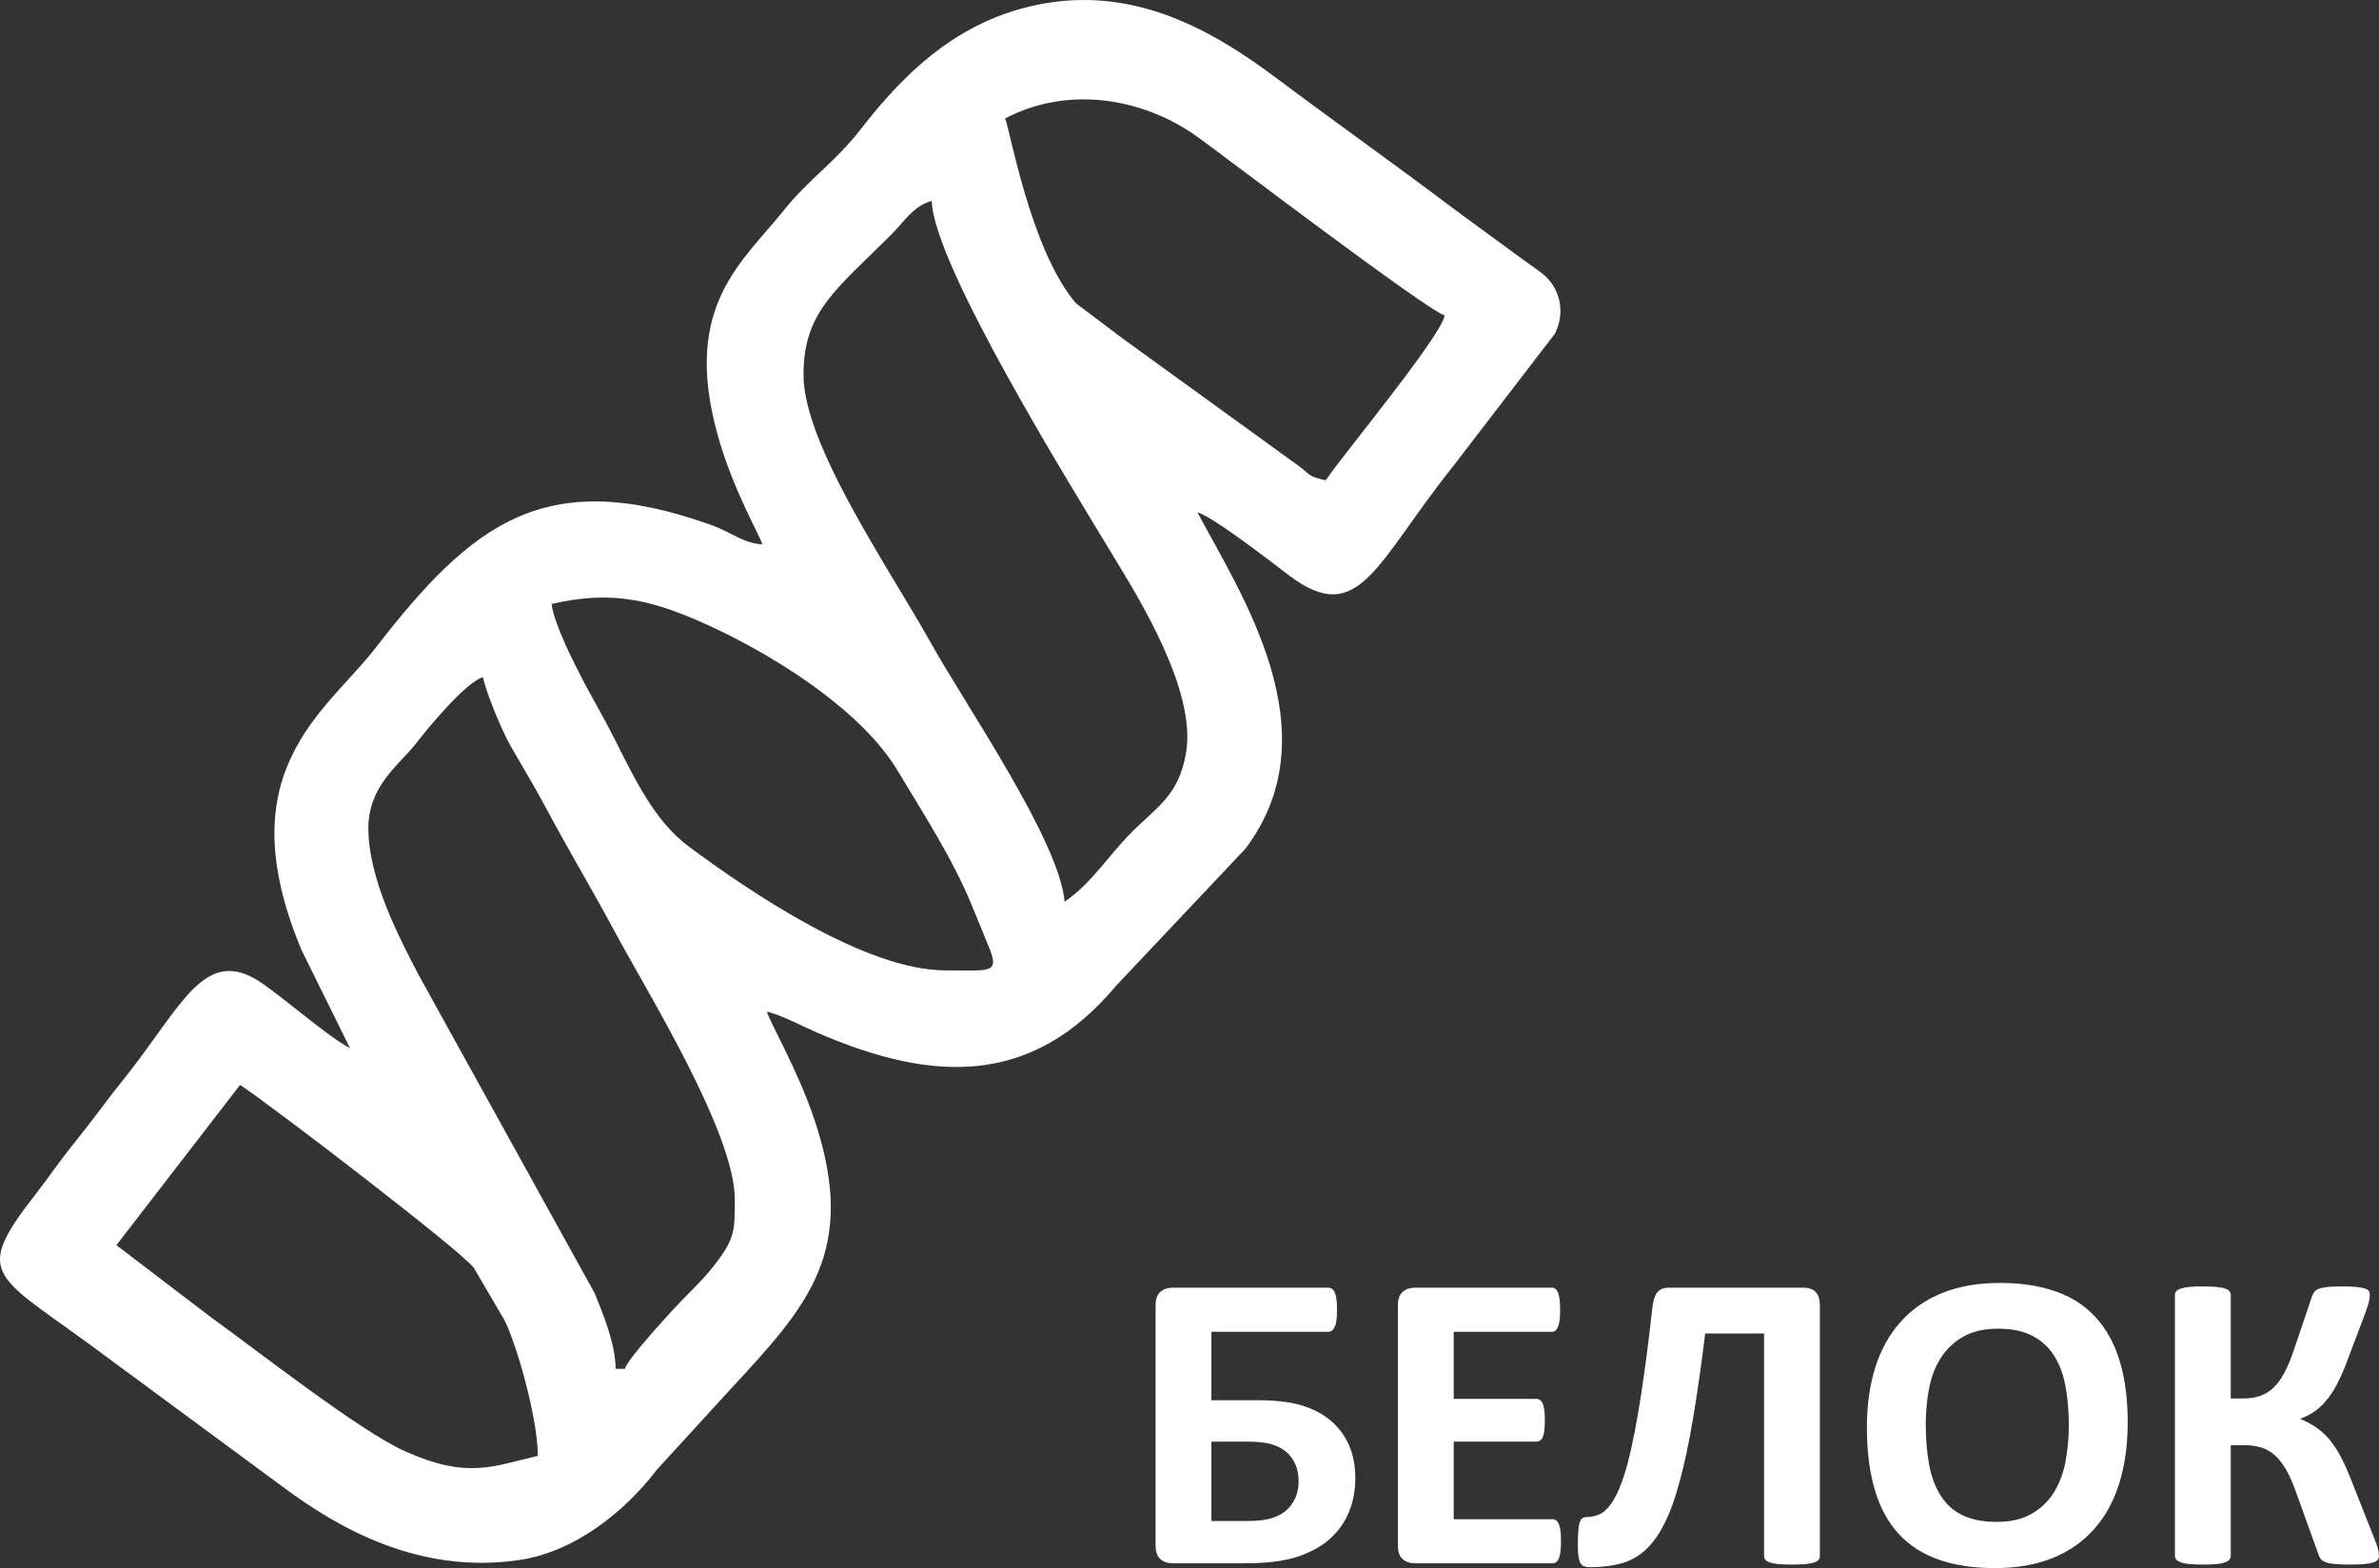 <svg xmlns="http://www.w3.org/2000/svg" xmlns:xlink="http://www.w3.org/1999/xlink" xmlns:xodm="http://www.corel.com/coreldraw/odm/2003" xml:space="preserve" version="1.1" style="shape-rendering:geometricPrecision; text-rendering:geometricPrecision; image-rendering:optimizeQuality; fill-rule:evenodd; clip-rule:evenodd" viewBox="7373.89 7783.7 1116.38 735.96">
 <rect x="7373.89" y="7783.7" width="1116.38" height="735.96" fill="#333333" stroke="none"/>
 <defs>
  <style type="text/css">
   <![CDATA[
    .fil0 {fill:#ffffff}
    .fil1 {fill:#ffffff;fill-rule:nonzero}
   ]]>
  </style>
 </defs>
 <g id="Слой_x0020_1">
  <path class="fil0" d="M7428.52 8368.1l58.04 -75.23c16.86,11.29 104.47,78.5 109.7,85.91l14.29 24.39c6.06,11.98 15.73,46.68 15.73,63.81 -21.47,5 -33.14,10.92 -62.34,-2.15 -21.42,-9.59 -69.42,-47.36 -91.52,-63.24l-43.9 -33.49zm109.63 -92.43l0 0zm195.61 -17.19l0 0zm-187.01 -85.98c0,-20.23 14.69,-29.97 22.4,-39.94 5.4,-6.98 23.48,-28.9 31.34,-31 1.93,8.31 9.12,25.49 12.96,32.18 5.22,9.13 11.12,18.8 16.41,28.72 10.91,20.45 21.43,37.88 32.25,58.03 15.58,29.01 56.6,94.89 56.6,126.12 0,13.72 0.04,18 -7.9,28.64 -5.21,6.98 -9.29,11.01 -15.25,17 -5.1,5.12 -27.13,28.99 -28.44,33.89l-4.3 0c-0.27,-12.23 -5.82,-25.32 -9.8,-35.34l-82.66 -149.49c-8.56,-16.44 -23.61,-44.75 -23.61,-68.81zm85.98 -105.33c29.31,-6.83 48.91,-1.79 78.13,12.15 29.25,13.94 67.86,38.63 84.3,66.16 12.44,20.82 25.94,41.38 35.05,63.83 2.77,6.84 4.71,11.47 7.63,18.59 5.32,12.97 0.99,11.23 -20.25,11.23 -37.8,0 -92.35,-37.29 -120.38,-58.03 -16.64,-12.31 -26.19,-33.34 -35.82,-52.32 -5.34,-10.53 -10.5,-18.9 -15.77,-29.36 -3.69,-7.3 -11.75,-23.33 -12.89,-32.25zm98.88 -27.94l0 0zm19.34 -79.53c0,-29.85 15.18,-39.87 41.38,-66.1 5.93,-5.94 10.17,-13.28 18.81,-15.59 0.67,30.03 67.13,136.73 85.86,167.79 11.03,18.3 38.39,61.8 33.48,91.1 -3.33,19.95 -13.59,25.5 -25.33,37.18 -10.7,10.64 -19.21,24.46 -31.68,32.81 -2.38,-28.59 -46.76,-92.67 -63,-121.86 -18.67,-33.56 -59.52,-92.44 -59.52,-125.33zm94.58 -120.38c29.14,-15.41 64.4,-9.96 90.28,8.6 11.75,8.44 107.87,81.64 116.07,83.83 -2.56,11.02 -47.9,65.46 -55.88,77.38 -8.59,-2 -6.78,-2.31 -12.63,-6.72l-81.04 -58.67c-4.25,-3.05 -6.83,-5.18 -11.04,-8.31l-12.29 -9.21c-0.3,-0.32 -0.71,-0.81 -0.99,-1.15 -20.86,-25.44 -30.18,-80.95 -32.48,-85.75zm-113.92 199.91c-9.57,-0.8 -14.38,-5.66 -23.35,-8.9 -78.38,-28.32 -112.7,-1.27 -158.12,57.43 -23.38,30.22 -69.95,57.75 -34.74,141.88l22.75 46.03c-10.32,-5.46 -28.39,-21.44 -40.78,-30.15 -24.96,-17.55 -35.8,5.29 -58.71,35.99 -5.78,7.76 -10.19,12.82 -15.98,20.57 -5.76,7.73 -10.15,13.34 -15.95,20.59 -5.72,7.16 -9.74,13.32 -15.65,20.88 -31.49,40.3 -19.43,37.73 33.76,77.68l82.88 61.13c24.28,17.92 62.27,40.4 109.48,33.57 26.56,-3.83 50.03,-22.92 64.97,-42.5l33.88 -37.05c36.78,-39.71 60.77,-65.07 40.04,-127.15 -7.86,-23.52 -21.31,-46.36 -22.33,-50.75 6.85,1.6 16.56,6.85 24.23,10.15 54,23.22 100.17,24.96 139.76,-22.42l60.53 -64.14c41.44,-54.78 -2.49,-120.14 -22.47,-157.89 7.44,1.99 36.59,24.77 43.29,29.8 32.66,24.49 40.46,-6.18 76.79,-51.59l47.62 -62.03c5.21,-10.24 2.21,-21.26 -4.87,-27.42 -2.83,-2.47 -6.68,-4.9 -9.9,-7.29l-32.25 -23.64c-28.09,-21.19 -56.23,-41.12 -84.14,-62.03 -30.03,-22.5 -65.37,-41.98 -107.83,-34.75 -38.34,6.53 -64.36,30.15 -86.87,59.3 -11.32,14.66 -24.86,23.98 -35.62,37.46 -19.86,24.9 -48.01,45.21 -31.54,105.27 7.24,26.4 20.2,48.04 21.12,51.97z"/>
  <path class="fil1" d="M8009.89 8477.29c0,5.87 -0.99,11.22 -3.01,16.1 -2,4.88 -5,9.07 -9.03,12.66 -4.06,3.58 -9.17,6.34 -15.38,8.36 -6.18,2 -14.22,2.99 -24.08,2.99l-34.11 0c-2.41,0 -4.36,-0.65 -5.86,-1.95 -1.5,-1.29 -2.25,-3.5 -2.25,-6.64l0 -112.45c0,-2.94 0.75,-5.04 2.25,-6.34 1.5,-1.3 3.35,-1.95 5.56,-1.95l73.23 0c0.64,0 1.22,0.17 1.73,0.52 0.52,0.3 0.92,0.88 1.3,1.73 0.38,0.83 0.65,1.87 0.82,3.22 0.17,1.29 0.24,2.92 0.24,4.9 0,1.88 -0.07,3.44 -0.24,4.77 -0.17,1.3 -0.44,2.36 -0.82,3.18 -0.38,0.85 -0.78,1.43 -1.3,1.8 -0.51,0.38 -1.06,0.56 -1.67,0.56l-54.91 0 0 32.12 21.56 0c8.32,0 15.21,0.78 20.63,2.39 5.39,1.6 10,3.99 13.71,7.12 3.76,3.15 6.62,6.97 8.62,11.5 2.02,4.54 3.01,9.69 3.01,15.41zm-26.6 1.68c0,-2.83 -0.47,-5.43 -1.4,-7.71 -0.96,-2.32 -2.32,-4.27 -4.12,-5.9 -1.82,-1.64 -4.17,-2.9 -7,-3.76 -2.86,-0.85 -6.65,-1.29 -11.42,-1.29l-16.99 0 0 37.24 17.29 0c4.3,0 7.84,-0.41 10.61,-1.2 2.8,-0.81 5.12,-2 6.99,-3.57 1.88,-1.61 3.35,-3.58 4.44,-5.9 1.05,-2.36 1.6,-4.98 1.6,-7.91z"/>
  <path id="1" class="fil1" d="M8106.4 8507.07c0,1.94 -0.06,3.55 -0.23,4.88 -0.17,1.3 -0.41,2.35 -0.75,3.13 -0.35,0.82 -0.75,1.4 -1.26,1.78 -0.48,0.37 -1.06,0.54 -1.64,0.54l-64.87 0c-2.18,0 -4.03,-0.65 -5.53,-1.95 -1.49,-1.29 -2.25,-3.4 -2.25,-6.34l0 -112.75c0,-2.94 0.76,-5.04 2.25,-6.34 1.5,-1.3 3.35,-1.95 5.53,-1.95l64.56 0c0.58,0 1.13,0.17 1.6,0.52 0.45,0.34 0.86,0.91 1.2,1.73 0.3,0.86 0.58,1.92 0.75,3.22 0.17,1.32 0.24,2.96 0.24,4.96 0,1.89 -0.07,3.45 -0.24,4.78 -0.17,1.3 -0.42,2.36 -0.75,3.15 -0.34,0.81 -0.75,1.39 -1.2,1.76 -0.47,0.38 -1.02,0.56 -1.6,0.56l-46.14 0 0 31.5 38.87 0c0.62,0 1.16,0.17 1.65,0.55 0.51,0.38 0.91,0.92 1.26,1.71 0.34,0.75 0.58,1.76 0.74,3.11 0.17,1.29 0.24,2.86 0.24,4.69 0,1.95 -0.07,3.55 -0.24,4.82 -0.16,1.26 -0.4,2.28 -0.74,3.03 -0.35,0.79 -0.75,1.33 -1.26,1.64 -0.49,0.34 -1.03,0.51 -1.65,0.51l-38.87 0 0 36.43 46.45 0c0.62,0 1.16,0.17 1.64,0.54 0.51,0.37 0.91,0.96 1.26,1.78 0.34,0.78 0.58,1.84 0.75,3.13 0.17,1.33 0.23,2.93 0.23,4.88z"/>
  <path id="2" class="fil1" d="M8227.89 8514.02c0,0.66 -0.2,1.23 -0.6,1.75 -0.39,0.51 -1.1,0.91 -2.09,1.26 -0.99,0.31 -2.35,0.58 -4.06,0.75 -1.7,0.16 -3.82,0.23 -6.34,0.23 -2.59,0 -4.74,-0.07 -6.41,-0.23 -1.64,-0.17 -3.01,-0.44 -3.99,-0.75 -0.99,-0.35 -1.71,-0.75 -2.08,-1.26 -0.41,-0.52 -0.61,-1.09 -0.61,-1.75l0 -104.46 -27.63 0c-1.88,15.28 -3.79,28.62 -5.74,40.04 -1.9,11.4 -3.99,21.18 -6.21,29.3 -2.17,8.15 -4.63,14.83 -7.25,20.01 -2.63,5.23 -5.67,9.36 -9.01,12.39 -3.38,3.04 -7.2,5.11 -11.46,6.24 -4.23,1.13 -9.08,1.7 -14.46,1.7 -1.03,0 -1.87,-0.14 -2.63,-0.41 -0.71,-0.23 -1.29,-0.74 -1.73,-1.49 -0.45,-0.73 -0.76,-1.74 -0.96,-3.07 -0.2,-1.34 -0.31,-3.04 -0.31,-5.08 0,-2.87 0.07,-5.2 0.21,-6.96 0.13,-1.74 0.37,-3.1 0.68,-4.06 0.34,-0.99 0.78,-1.63 1.33,-1.95 0.51,-0.34 1.15,-0.51 1.91,-0.51 2.05,0 4.05,-0.4 5.94,-1.26 1.9,-0.82 3.75,-2.46 5.52,-4.95 1.77,-2.45 3.48,-5.93 5.11,-10.4 1.64,-4.47 3.25,-10.33 4.81,-17.66 1.57,-7.31 3.14,-16.21 4.71,-26.71 1.57,-10.5 3.17,-22.99 4.77,-37.45 0.42,-3.41 1.2,-5.8 2.39,-7.16 1.19,-1.36 2.97,-2.05 5.28,-2.05l63.41 0c2.42,0 4.27,0.69 5.57,2.05 1.29,1.36 1.93,3.45 1.93,6.24l0 117.66z"/>
  <path id="3" class="fil1" d="M8372.34 8451.24c0,10.7 -1.33,20.29 -4,28.75 -2.66,8.45 -6.62,15.66 -11.9,21.51 -5.25,5.91 -11.77,10.42 -19.51,13.51 -7.77,3.11 -16.74,4.65 -26.94,4.65 -10.06,0 -18.83,-1.33 -26.3,-3.96 -7.5,-2.62 -13.74,-6.62 -18.76,-12.04 -4.98,-5.39 -8.73,-12.24 -11.22,-20.57 -2.49,-8.32 -3.75,-18.17 -3.75,-29.56 0,-10.44 1.33,-19.86 3.98,-28.21 2.68,-8.36 6.63,-15.46 11.92,-21.32 5.25,-5.87 11.76,-10.36 19.5,-13.47 7.77,-3.14 16.78,-4.71 27.04,-4.71 9.79,0 18.43,1.29 25.93,3.9 7.47,2.59 13.75,6.58 18.76,12 5.05,5.38 8.84,12.18 11.39,20.39 2.56,8.26 3.86,17.94 3.86,29.13zm-27.63 1.33c0,-6.79 -0.55,-12.96 -1.6,-18.53 -1.06,-5.55 -2.88,-10.33 -5.43,-14.28 -2.56,-3.96 -5.96,-7.02 -10.23,-9.21 -4.26,-2.15 -9.58,-3.25 -15.96,-3.25 -6.45,0 -11.84,1.23 -16.14,3.66 -4.32,2.42 -7.84,5.7 -10.5,9.75 -2.66,4.06 -4.54,8.8 -5.63,14.22 -1.09,5.46 -1.64,11.19 -1.64,17.27 0,7.05 0.55,13.39 1.61,19.03 1.05,5.62 2.87,10.43 5.39,14.45 2.53,3.99 5.9,7.04 10.17,9.14 4.26,2.09 9.61,3.15 16.05,3.15 6.45,0 11.83,-1.2 16.14,-3.62 4.33,-2.39 7.84,-5.67 10.5,-9.79 2.66,-4.13 4.54,-8.94 5.63,-14.43 1.09,-5.49 1.64,-11.35 1.64,-17.56z"/>
  <path id="4" class="fil1" d="M8490.27 8513.92c0,0.72 -0.21,1.33 -0.61,1.85 -0.37,0.51 -1.09,0.91 -2.15,1.26 -1.03,0.31 -2.43,0.58 -4.16,0.75 -1.74,0.16 -3.96,0.23 -6.68,0.23 -2.91,0 -5.22,-0.07 -6.97,-0.23 -1.77,-0.17 -3.2,-0.44 -4.26,-0.82 -1.09,-0.38 -1.88,-0.85 -2.42,-1.51 -0.51,-0.6 -0.92,-1.39 -1.19,-2.34l-10.4 -28.82c-1.47,-4.23 -3,-7.74 -4.61,-10.57 -1.6,-2.84 -3.37,-5.15 -5.32,-6.93 -1.9,-1.74 -4.12,-3 -6.58,-3.75 -2.49,-0.71 -5.25,-1.1 -8.33,-1.1l-5.89 0 0 51.88c0,0.72 -0.2,1.33 -0.62,1.85 -0.37,0.51 -1.09,0.91 -2.07,1.29 -1,0.38 -2.33,0.65 -4,0.82 -1.64,0.16 -3.79,0.23 -6.35,0.23 -2.52,0 -4.63,-0.07 -6.34,-0.23 -1.7,-0.17 -3.03,-0.44 -4.02,-0.82 -0.98,-0.38 -1.71,-0.78 -2.15,-1.29 -0.45,-0.52 -0.65,-1.13 -0.65,-1.85l0 -122.27c0,-0.72 0.2,-1.33 0.65,-1.83 0.44,-0.52 1.17,-0.93 2.15,-1.27 0.99,-0.31 2.32,-0.58 4.02,-0.75 1.71,-0.17 3.82,-0.24 6.34,-0.24 2.56,0 4.71,0.07 6.35,0.24 1.67,0.17 3,0.4 4,0.75 0.98,0.34 1.7,0.75 2.07,1.27 0.42,0.47 0.62,1.08 0.62,1.83l0 48.5 5.89 0c3.01,0 5.67,-0.41 7.92,-1.2 2.28,-0.81 4.33,-2.07 6.17,-3.78 1.84,-1.74 3.51,-3.99 5.01,-6.75 1.51,-2.76 2.94,-6.18 4.37,-10.23l8.7 -25.75c0.34,-0.92 0.71,-1.71 1.2,-2.32 0.47,-0.65 1.22,-1.16 2.24,-1.5 1.02,-0.38 2.39,-0.65 4.1,-0.82 1.67,-0.17 3.96,-0.24 6.82,-0.24 2.59,0 4.74,0.07 6.41,0.24 1.7,0.17 3.03,0.4 3.99,0.72 0.99,0.3 1.63,0.68 1.95,1.18 0.33,0.52 0.5,1.13 0.5,1.85 0,0.86 -0.13,1.94 -0.44,3.2 -0.31,1.26 -0.82,2.94 -1.57,4.98l-8.66 22.95c-1.61,4.27 -3.21,7.93 -4.81,10.89 -1.6,3 -3.28,5.55 -5.05,7.64 -1.73,2.12 -3.61,3.82 -5.59,5.15 -1.94,1.33 -4.13,2.42 -6.52,3.31l0 0.07c2.66,1.16 5.08,2.42 7.23,3.85 2.19,1.47 4.23,3.27 6.15,5.46 1.87,2.22 3.71,4.91 5.45,8.11 1.71,3.21 3.48,7.13 5.28,11.81l10.62 26.84c1.09,2.72 1.7,4.59 1.9,5.65 0.21,1.03 0.31,1.89 0.31,2.56z"/>
 </g>
</svg>